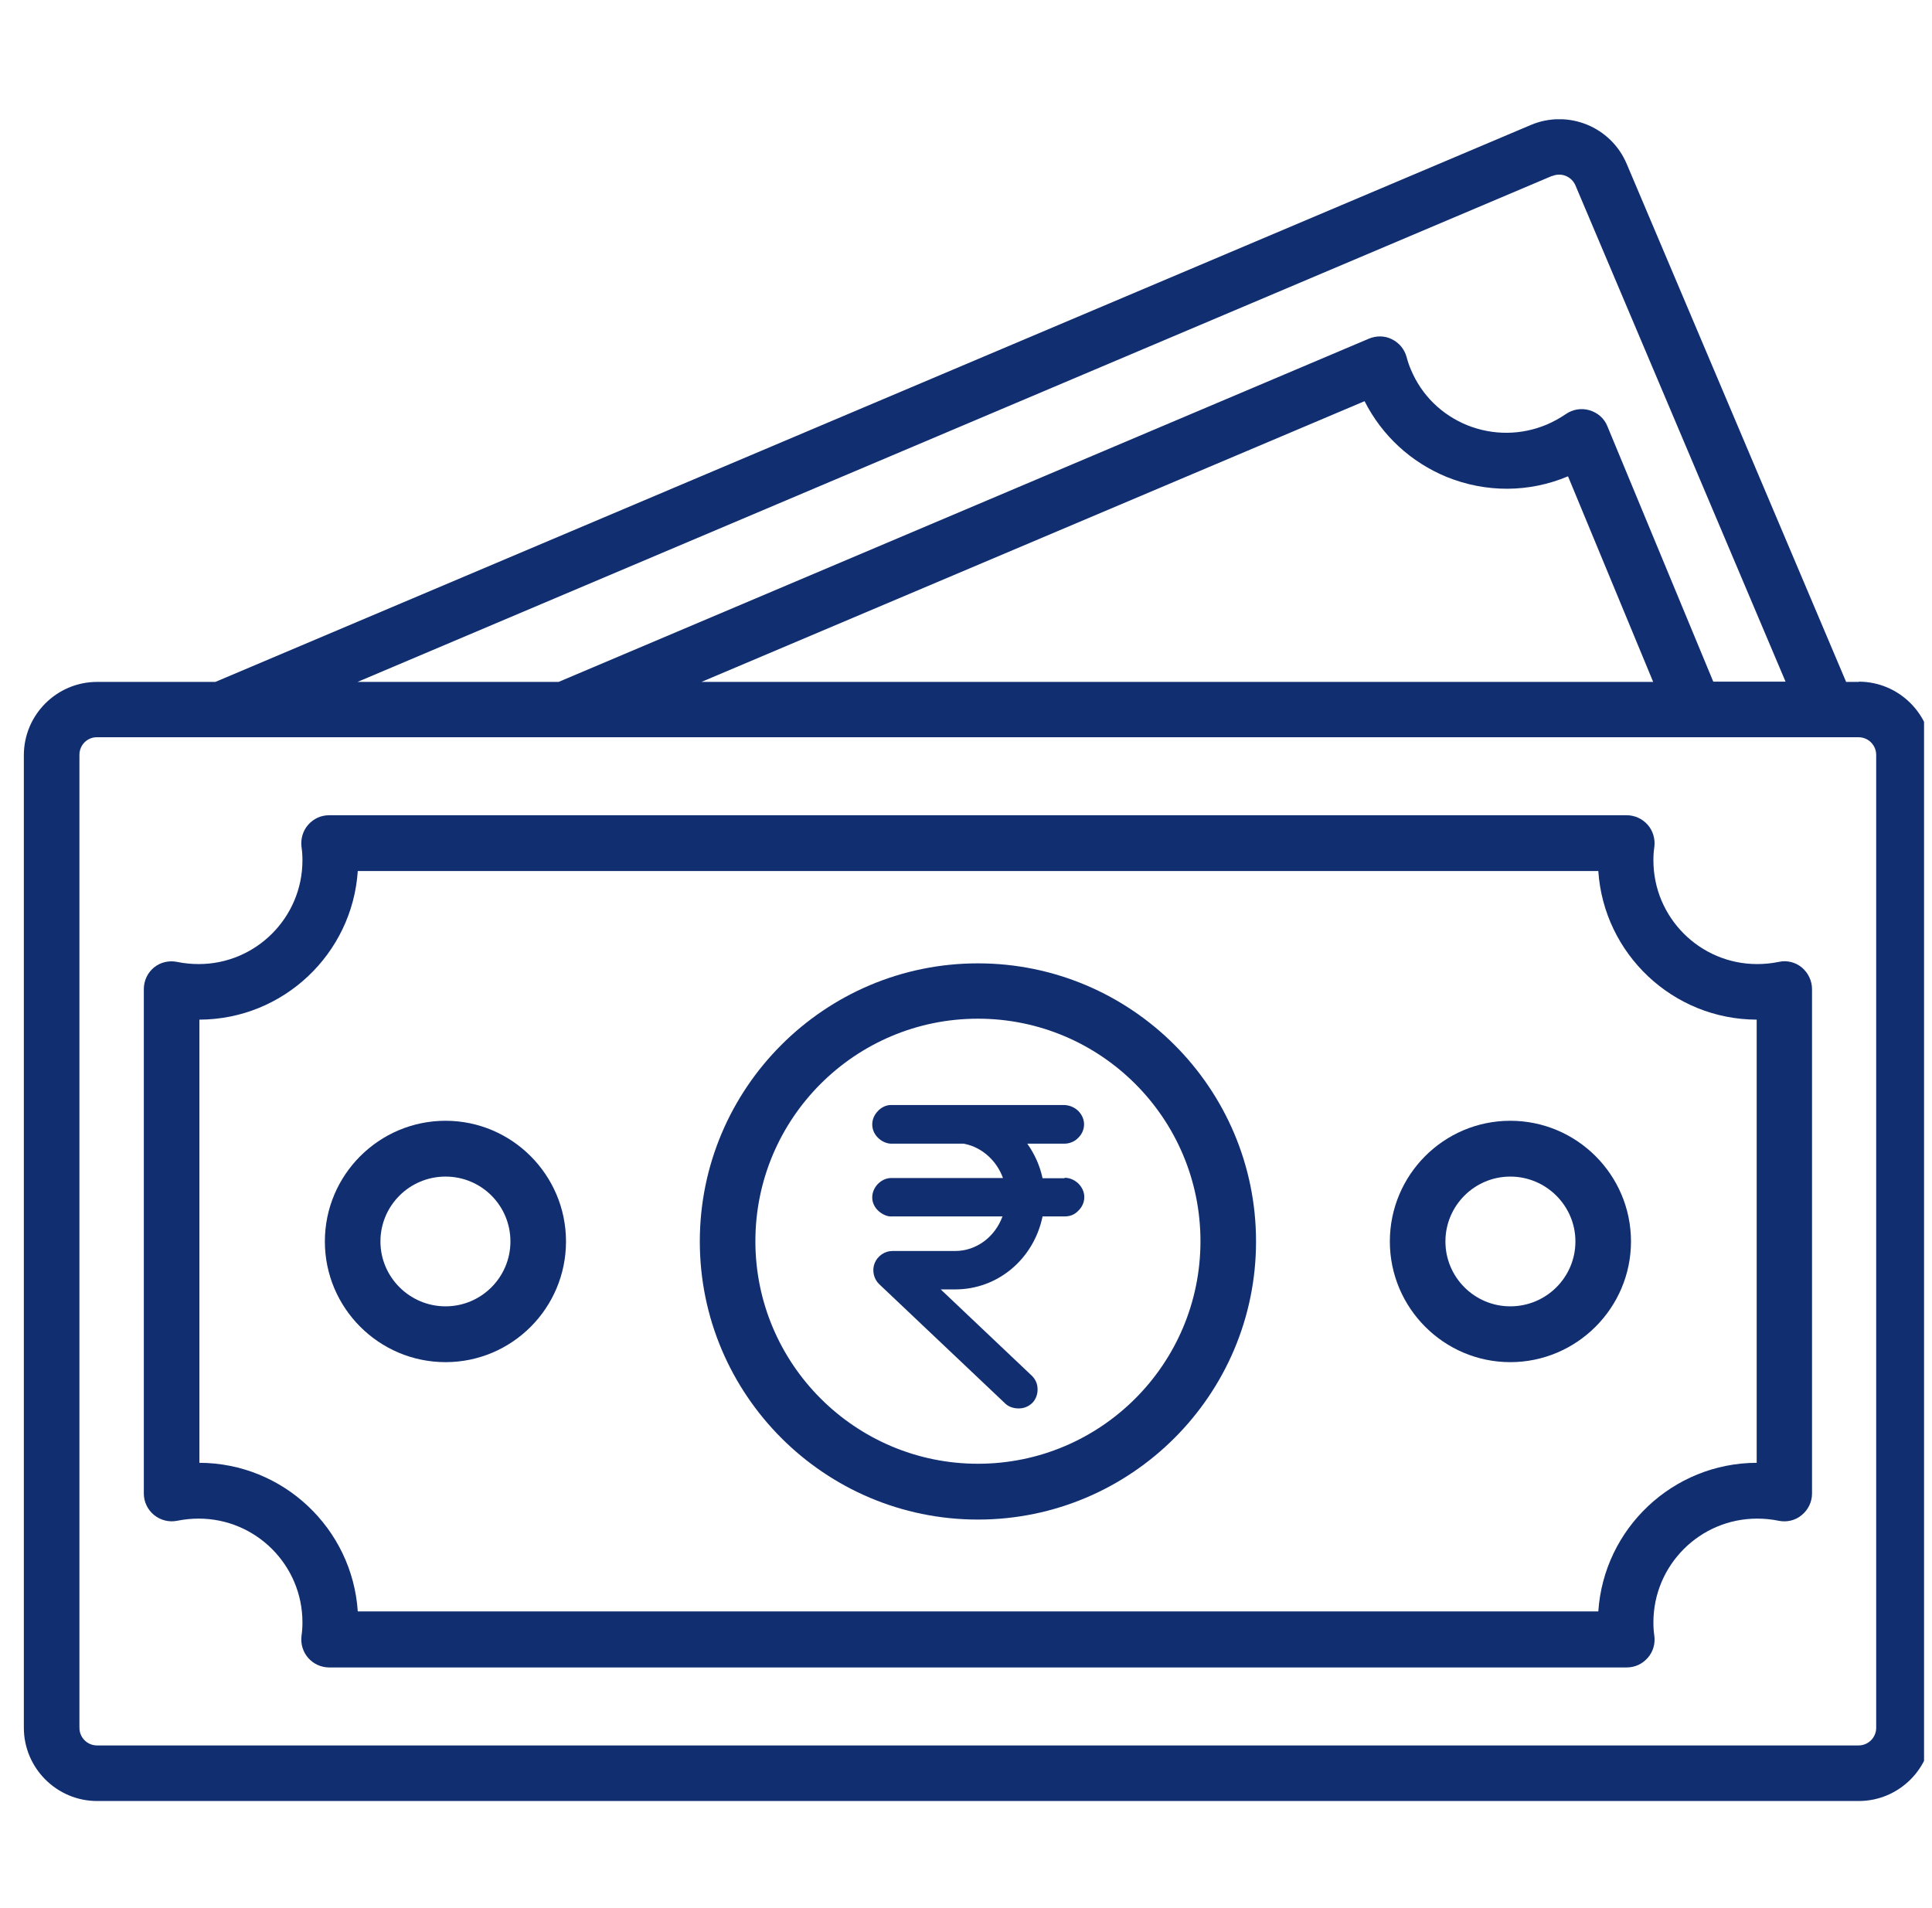 <svg width="81" height="80" viewBox="0 0 81 80" fill="none" xmlns="http://www.w3.org/2000/svg">
<g clip-path="url(#clip0_214_932)">
<g clip-path="url(#clip1_214_932)">
<path d="M77.93 28.59H77.4L68.2 6.87C67.54 5.31 65.74 4.58 64.18 5.24L9.03 28.59H4.07C2.38 28.59 1 29.97 1 31.66V72.44C1 74.13 2.38 75.51 4.07 75.51H77.93C79.62 75.51 81 74.13 81 72.44V31.65C81 29.96 79.62 28.58 77.93 28.58V28.59ZM65.08 7.38C65.46 7.22 65.89 7.4 66.05 7.77L74.86 28.58H71.83L67.39 17.87C67.26 17.54 66.98 17.3 66.64 17.2C66.3 17.1 65.94 17.16 65.65 17.36C65.4 17.53 65.13 17.68 64.85 17.8C63.78 18.25 62.6 18.26 61.52 17.83C60.44 17.39 59.6 16.57 59.15 15.49C59.08 15.33 59.02 15.15 58.97 14.96C58.88 14.64 58.66 14.37 58.35 14.22C58.05 14.07 57.7 14.07 57.39 14.2L23.42 28.59H14.99L65.06 7.38H65.08ZM69.31 28.59H29.41L57.21 16.82C57.94 18.26 59.15 19.38 60.66 20C62.3 20.66 64.1 20.66 65.74 19.97L69.31 28.59ZM78.66 72.44C78.66 72.85 78.33 73.18 77.92 73.18H4.07C3.66 73.18 3.33 72.85 3.33 72.44V31.65C3.33 31.24 3.65 30.91 4.06 30.91H77.92C78.33 30.91 78.66 31.24 78.66 31.65V72.43V72.44Z" fill="#112F70"/>
<path d="M74.57 40.33C74.27 40.39 73.97 40.42 73.67 40.42C71.27 40.42 69.32 38.47 69.32 36.07C69.32 35.89 69.33 35.7 69.36 35.5C69.4 35.17 69.3 34.83 69.08 34.58C68.86 34.33 68.54 34.18 68.2 34.18H13.8C13.46 34.18 13.15 34.32 12.92 34.58C12.7 34.83 12.6 35.17 12.64 35.5C12.67 35.7 12.68 35.88 12.68 36.07C12.68 38.47 10.73 40.42 8.33 40.42C8.03 40.42 7.72 40.39 7.43 40.33C7.09 40.26 6.73 40.34 6.46 40.56C6.19 40.78 6.03 41.11 6.03 41.47V62.62C6.03 62.97 6.19 63.3 6.46 63.52C6.73 63.74 7.09 63.83 7.43 63.76C7.73 63.7 8.03 63.67 8.33 63.67C10.73 63.67 12.68 65.62 12.68 68.02C12.68 68.2 12.67 68.39 12.64 68.59C12.6 68.92 12.7 69.26 12.92 69.51C13.14 69.76 13.46 69.91 13.8 69.91H68.2C68.54 69.91 68.85 69.77 69.08 69.51C69.31 69.25 69.4 68.92 69.36 68.59C69.33 68.39 69.32 68.21 69.32 68.02C69.32 65.62 71.27 63.67 73.67 63.67C73.97 63.67 74.28 63.7 74.57 63.76C74.91 63.83 75.27 63.75 75.54 63.52C75.81 63.3 75.97 62.97 75.97 62.62V41.47C75.97 41.12 75.81 40.79 75.54 40.56C75.27 40.34 74.91 40.25 74.57 40.33ZM73.65 61.33C70.13 61.34 67.24 64.09 67.01 67.56H15C14.77 64.09 11.88 61.34 8.36 61.33V42.75C11.88 42.74 14.77 39.99 15 36.52H67.01C67.24 39.99 70.13 42.74 73.65 42.75V61.33Z" fill="#112F70"/>
<path d="M41 40.39C34.57 40.39 29.34 45.62 29.34 52.05C29.34 58.48 34.57 63.71 41 63.71C47.43 63.71 52.66 58.48 52.66 52.05C52.66 45.62 47.43 40.39 41 40.39ZM41 61.37C35.86 61.37 31.67 57.19 31.67 52.04C31.67 46.89 35.85 42.71 41 42.71C46.15 42.71 50.33 46.89 50.33 52.04C50.33 57.19 46.15 61.37 41 61.37Z" fill="#112F70"/>
<path d="M18.68 46.99C15.89 46.99 13.62 49.26 13.62 52.05C13.62 54.84 15.89 57.11 18.68 57.11C21.47 57.11 23.73 54.84 23.73 52.05C23.73 49.26 21.46 46.99 18.68 46.99ZM18.68 54.77C17.18 54.77 15.95 53.55 15.95 52.05C15.95 50.55 17.17 49.33 18.68 49.33C20.19 49.33 21.4 50.55 21.4 52.05C21.4 53.55 20.18 54.77 18.68 54.77Z" fill="#112F70"/>
<path d="M63.32 46.99C60.53 46.99 58.27 49.26 58.27 52.05C58.27 54.84 60.54 57.11 63.32 57.11C66.1 57.11 68.38 54.84 68.38 52.05C68.38 49.26 66.11 46.99 63.32 46.99ZM63.32 54.77C61.82 54.77 60.6 53.55 60.6 52.05C60.6 50.55 61.82 49.33 63.32 49.33C64.82 49.33 66.05 50.55 66.05 52.05C66.05 53.55 64.83 54.77 63.32 54.77Z" fill="#112F70"/>
<path d="M44.63 49.4H43.71C43.6 48.88 43.38 48.39 43.07 47.95H44.63C44.82 47.95 45.05 47.87 45.2 47.71C45.36 47.56 45.45 47.35 45.45 47.14C45.45 46.93 45.36 46.73 45.2 46.57C45.04 46.42 44.84 46.34 44.63 46.33H37.35H37.34C37.14 46.33 36.93 46.44 36.79 46.6C36.64 46.76 36.56 46.97 36.57 47.18C36.58 47.39 36.68 47.59 36.84 47.73C37 47.88 37.22 47.96 37.4 47.95H40.39C40.39 47.95 40.43 47.95 40.45 47.96C41.18 48.11 41.79 48.67 42.05 49.39H37.34C36.91 49.41 36.55 49.81 36.57 50.23C36.57 50.43 36.68 50.64 36.84 50.78C37 50.92 37.22 51.02 37.4 51H42.03C41.71 51.87 40.93 52.45 40.04 52.45H37.41C37.09 52.45 36.79 52.66 36.67 52.96C36.55 53.26 36.63 53.62 36.86 53.84L42.14 58.84C42.28 58.98 42.49 59.05 42.7 59.05H42.72C42.94 59.05 43.14 58.96 43.29 58.81C43.43 58.66 43.51 58.45 43.5 58.23C43.5 58.01 43.4 57.81 43.25 57.67L39.44 54.06H40.05C41.83 54.06 43.34 52.79 43.71 51H44.64C44.87 51 45.06 50.92 45.21 50.76C45.37 50.61 45.46 50.4 45.46 50.19C45.46 49.98 45.37 49.78 45.21 49.62C45.05 49.47 44.85 49.38 44.64 49.38L44.63 49.4Z" fill="#112F70"/>
</g>
</g>
<defs>
<clipPath id="clip0_214_932">
<rect width="80" height="80" fill="white" transform="translate(0.667)"/>
</clipPath>
<clipPath id="clip1_214_932">
<rect width="80" height="70.51" fill="white" transform="translate(1 5)"/>
</clipPath>
</defs>
</svg>
